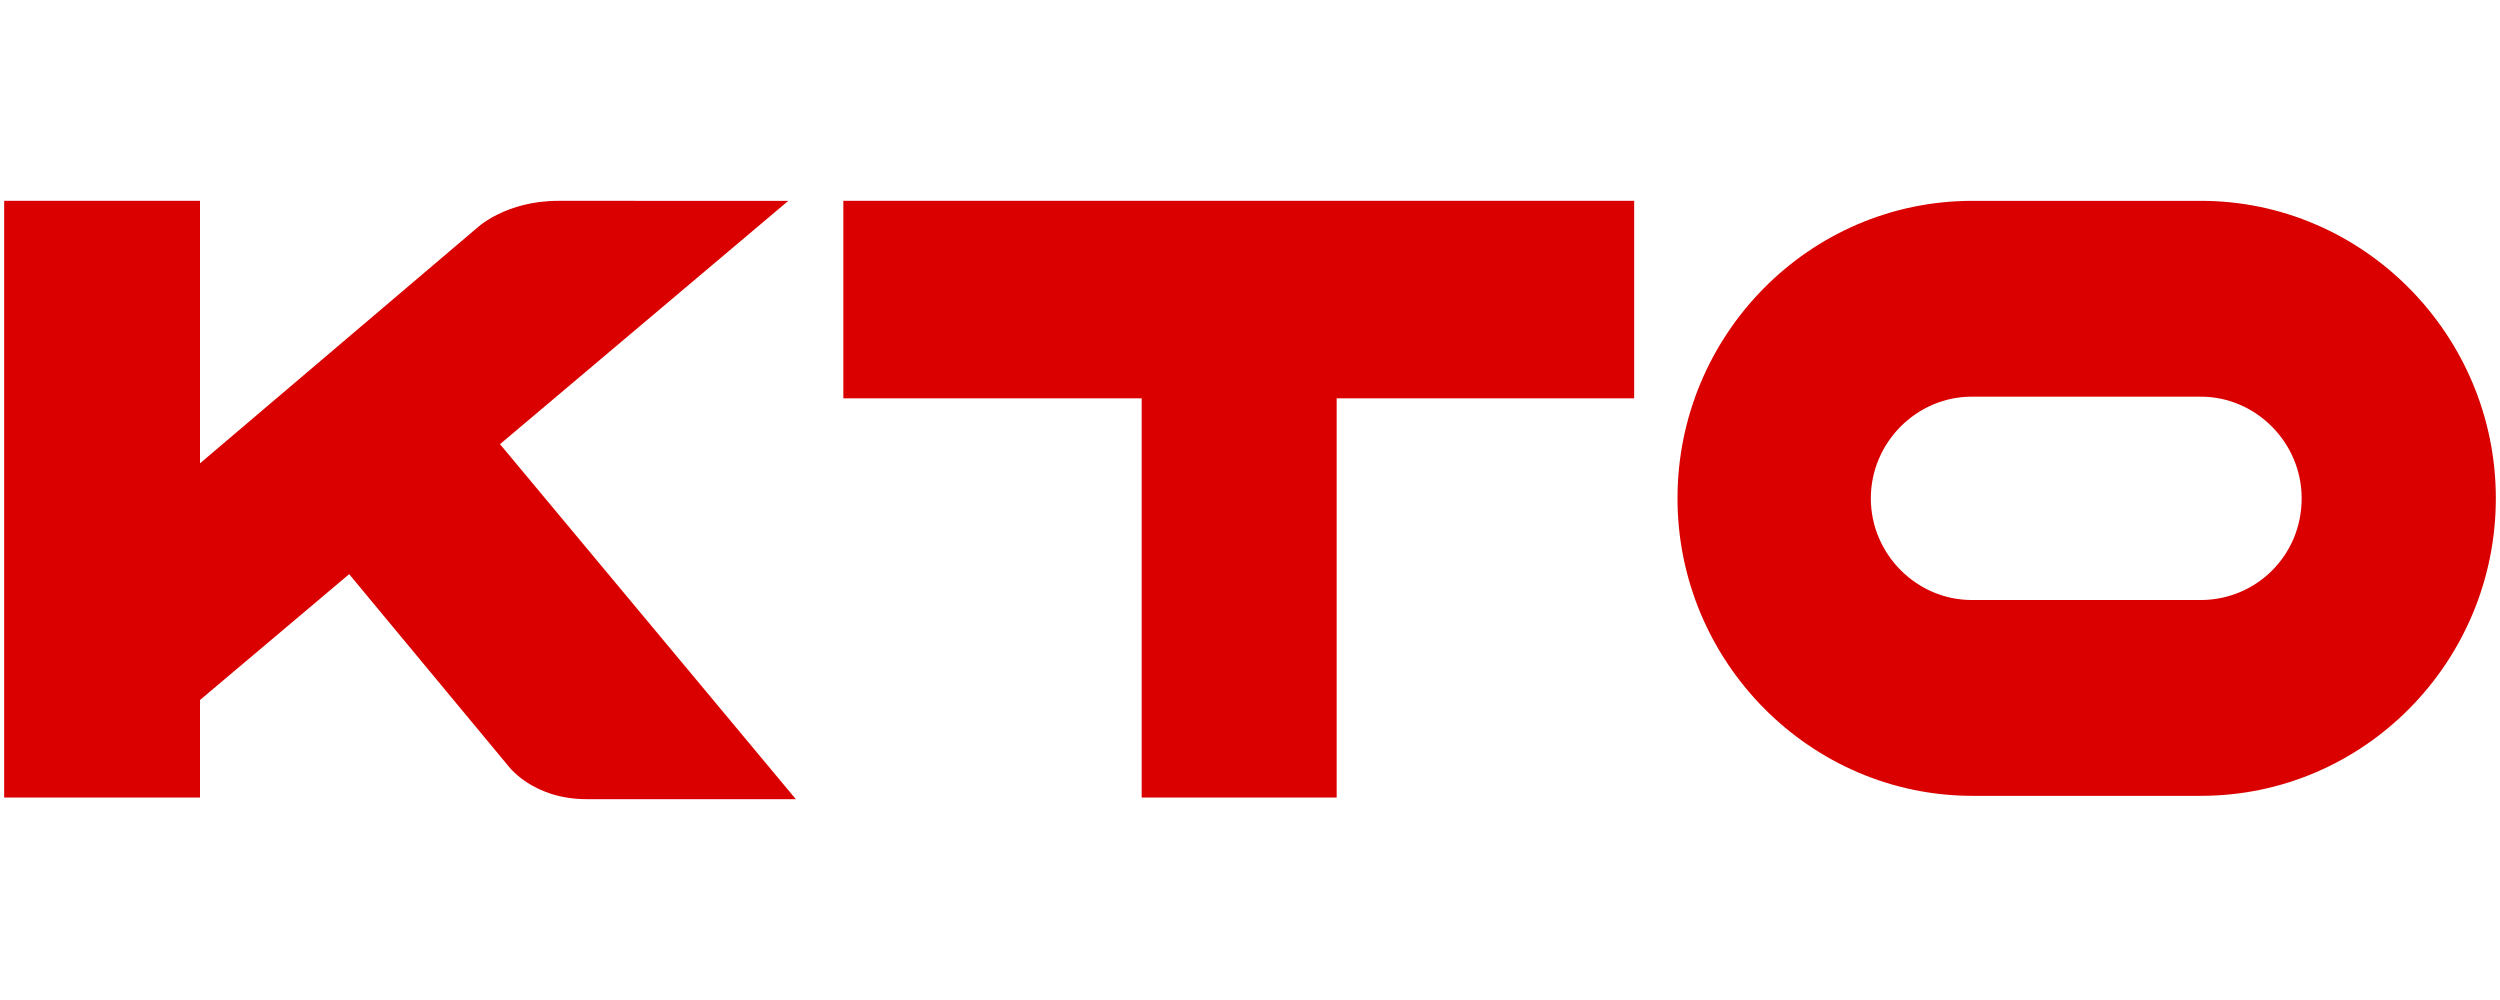 <svg xmlns="http://www.w3.org/2000/svg" width="300" height="120" xmlns:v="https://betzillion.org"><path fill="#da0000" fill-rule="evenodd" d="M60 53.3l34.6-29.2H67c-6.3 0-9.7 3.2-9.7 3.2L24 55.6V24.1H.5v71.6H24V84l17.9-15.1 19 22.9s2.9 4.1 9.5 4.1h25.1L60 53.3zm204.1-29.2h-27.4c-19.6 0-35.4 16.1-35.4 35.7s15.9 35.7 35.4 35.7h27.4c19.6 0 35.4-16.1 35.4-35.7s-15.9-35.7-35.4-35.7zm0 47.9h-27.5c-6.6 0-12.1-5.5-12.1-12.2s5.5-12.2 12.1-12.2h27.5c6.6 0 12.1 5.5 12.1 12.2 0 6.9-5.5 12.2-12.1 12.2zM101.2 47.8V24.1h94.9v23.7h-35.7v47.9H137V47.8h-35.8z"/></svg>